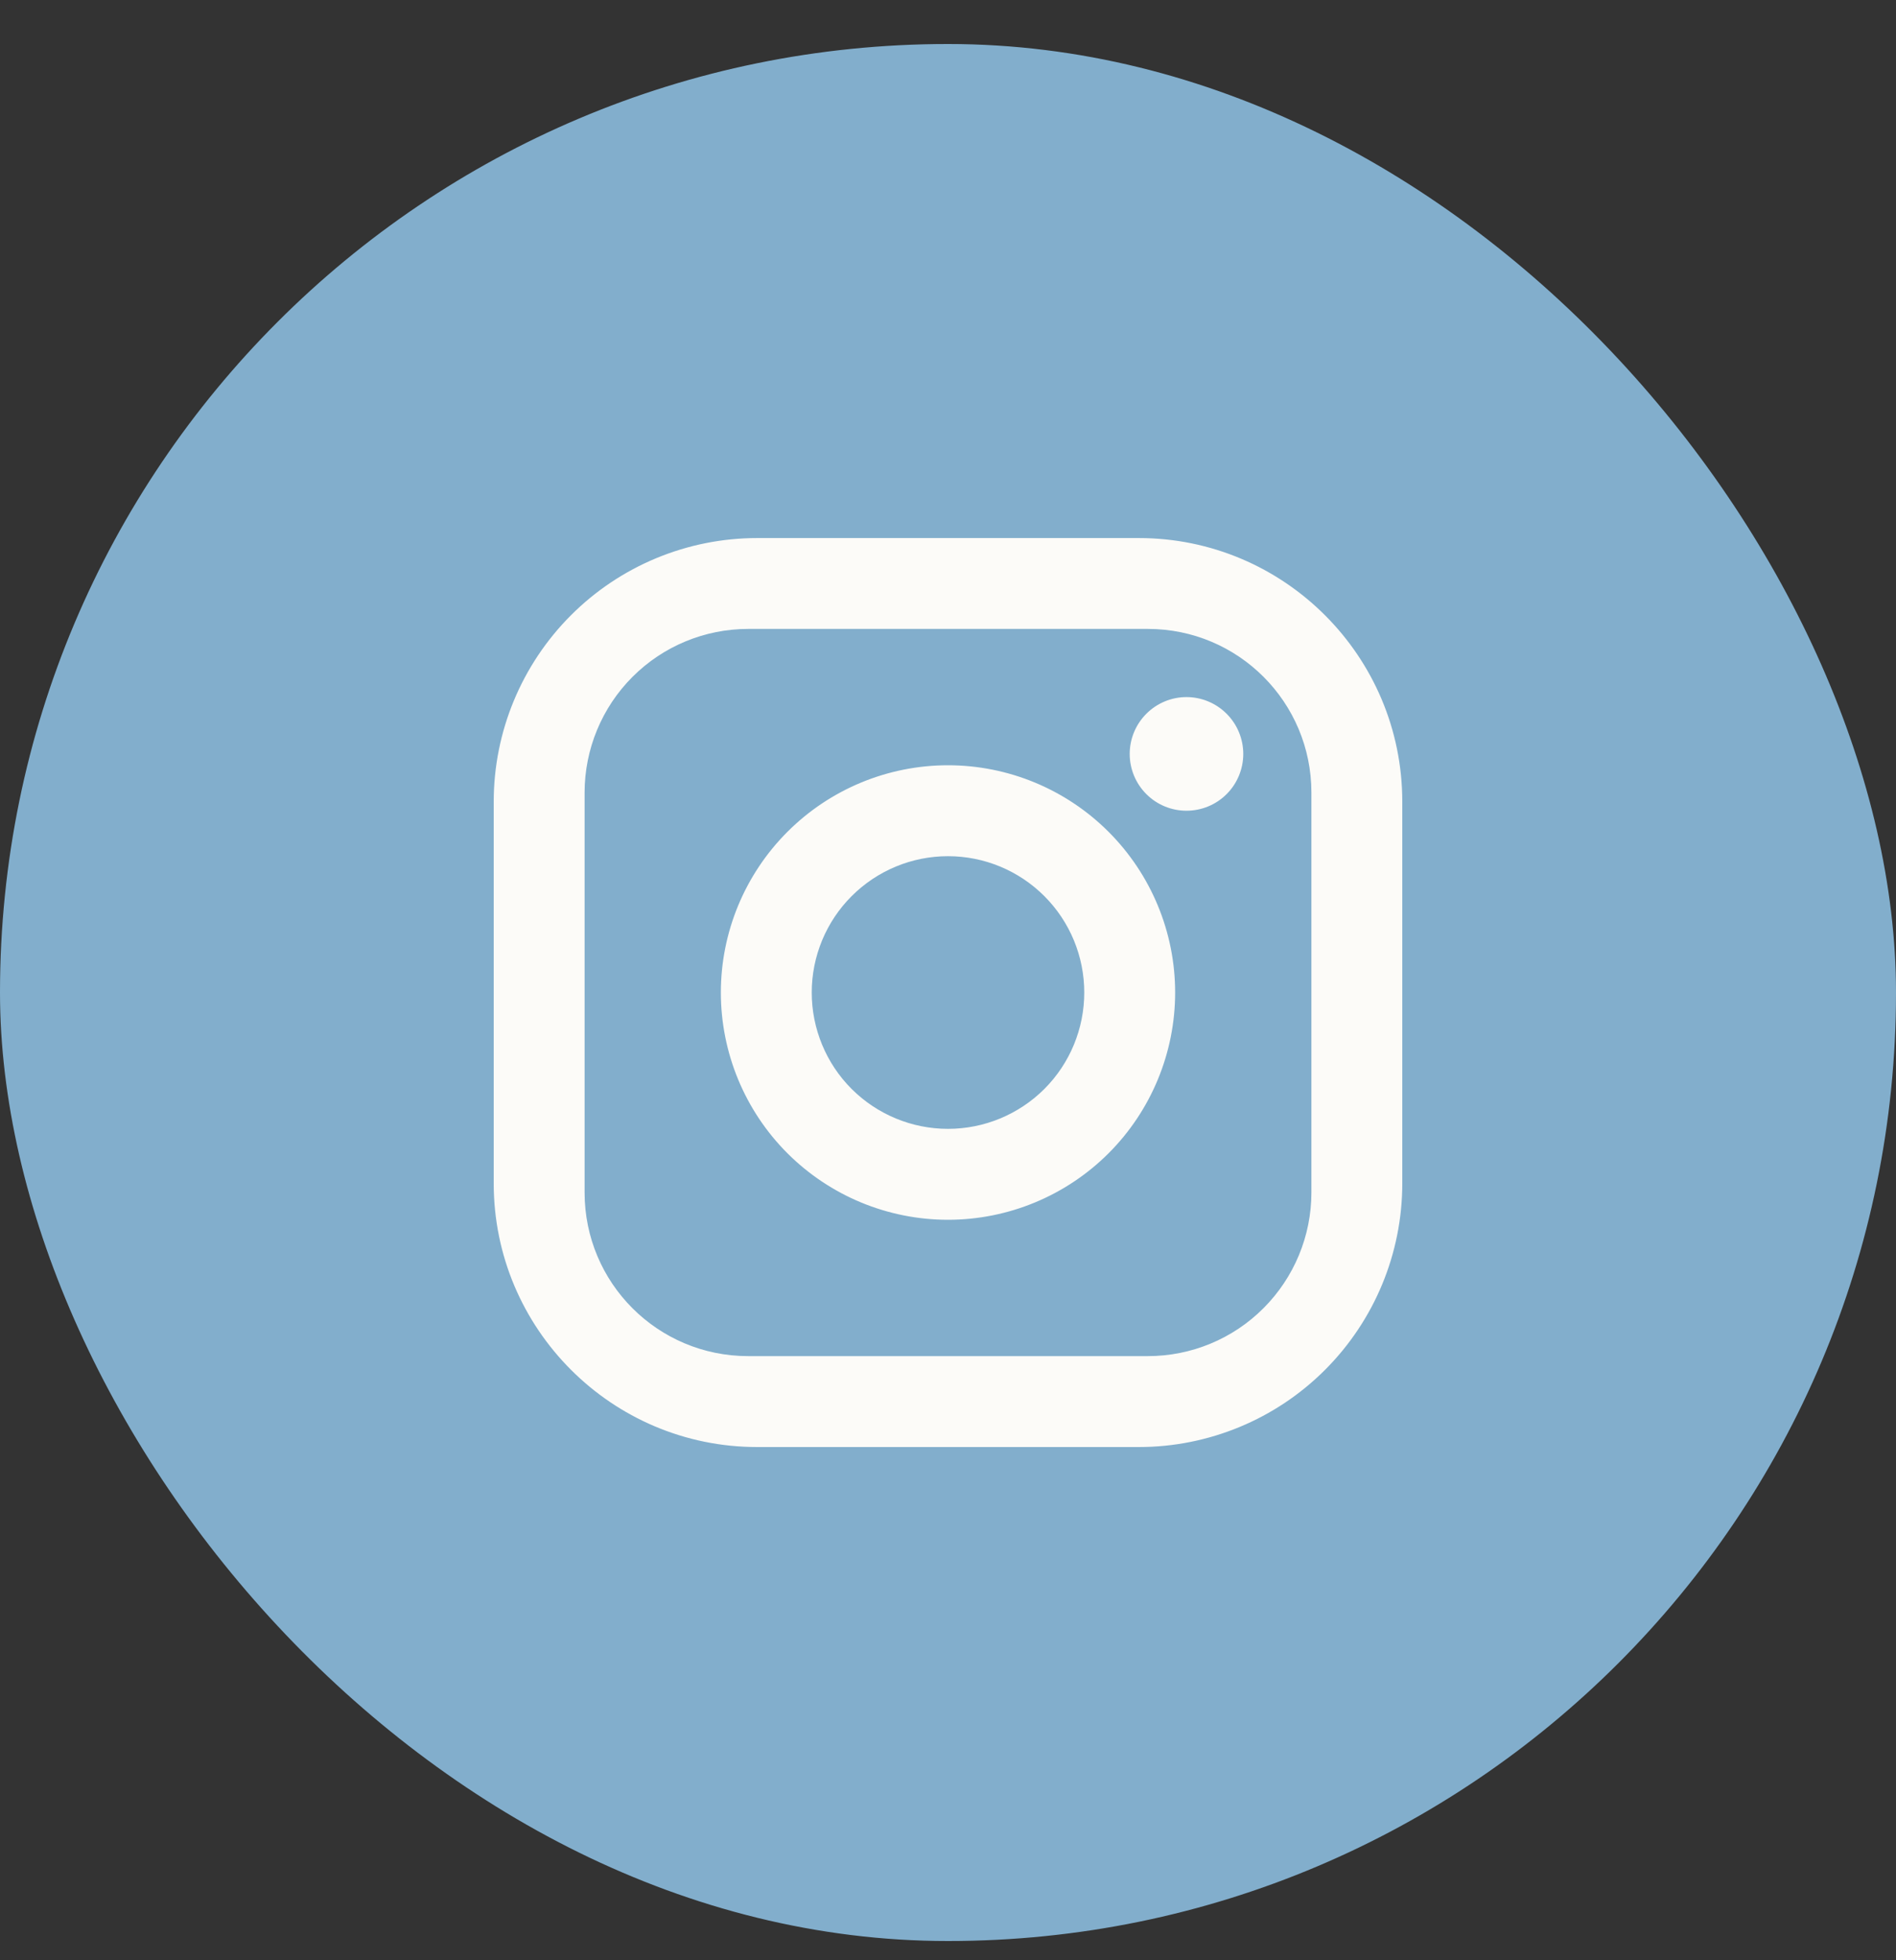 <?xml version="1.0" encoding="UTF-8"?> <svg xmlns="http://www.w3.org/2000/svg" width="30" height="31" viewBox="0 0 30 31" fill="none"><rect x="0" y="0" width="30" height="31" fill="#333333" stroke="none"/><rect y="0.696" width="30" height="30" rx="15" fill="#82AECC"></rect><path d="M11.981 8.509H18.019C20.319 8.509 22.188 10.377 22.188 12.678V18.715C22.188 19.821 21.748 20.881 20.966 21.663C20.185 22.445 19.124 22.884 18.019 22.884H11.981C9.681 22.884 7.812 21.015 7.812 18.715V12.678C7.812 11.572 8.252 10.512 9.034 9.73C9.815 8.948 10.876 8.509 11.981 8.509ZM11.838 9.946C11.151 9.946 10.493 10.219 10.008 10.704C9.523 11.189 9.25 11.848 9.25 12.534V18.859C9.25 20.289 10.407 21.446 11.838 21.446H18.163C18.849 21.446 19.507 21.174 19.992 20.688C20.477 20.203 20.75 19.545 20.75 18.859V12.534C20.75 11.104 19.593 9.946 18.163 9.946H11.838ZM18.773 11.024C19.012 11.024 19.24 11.119 19.409 11.288C19.577 11.456 19.672 11.685 19.672 11.923C19.672 12.161 19.577 12.39 19.409 12.558C19.24 12.727 19.012 12.821 18.773 12.821C18.535 12.821 18.307 12.727 18.138 12.558C17.97 12.39 17.875 12.161 17.875 11.923C17.875 11.685 17.97 11.456 18.138 11.288C18.307 11.119 18.535 11.024 18.773 11.024ZM15 12.102C15.953 12.102 16.867 12.481 17.541 13.155C18.215 13.829 18.594 14.743 18.594 15.696C18.594 16.649 18.215 17.564 17.541 18.238C16.867 18.911 15.953 19.29 15 19.29C14.047 19.29 13.133 18.911 12.459 18.238C11.785 17.564 11.406 16.649 11.406 15.696C11.406 14.743 11.785 13.829 12.459 13.155C13.133 12.481 14.047 12.102 15 12.102ZM15 13.54C14.428 13.54 13.88 13.767 13.475 14.172C13.071 14.576 12.844 15.124 12.844 15.696C12.844 16.268 13.071 16.817 13.475 17.221C13.88 17.625 14.428 17.852 15 17.852C15.572 17.852 16.12 17.625 16.525 17.221C16.929 16.817 17.156 16.268 17.156 15.696C17.156 15.124 16.929 14.576 16.525 14.172C16.12 13.767 15.572 13.54 15 13.54Z" fill="#FCFBF8"></path></svg> 